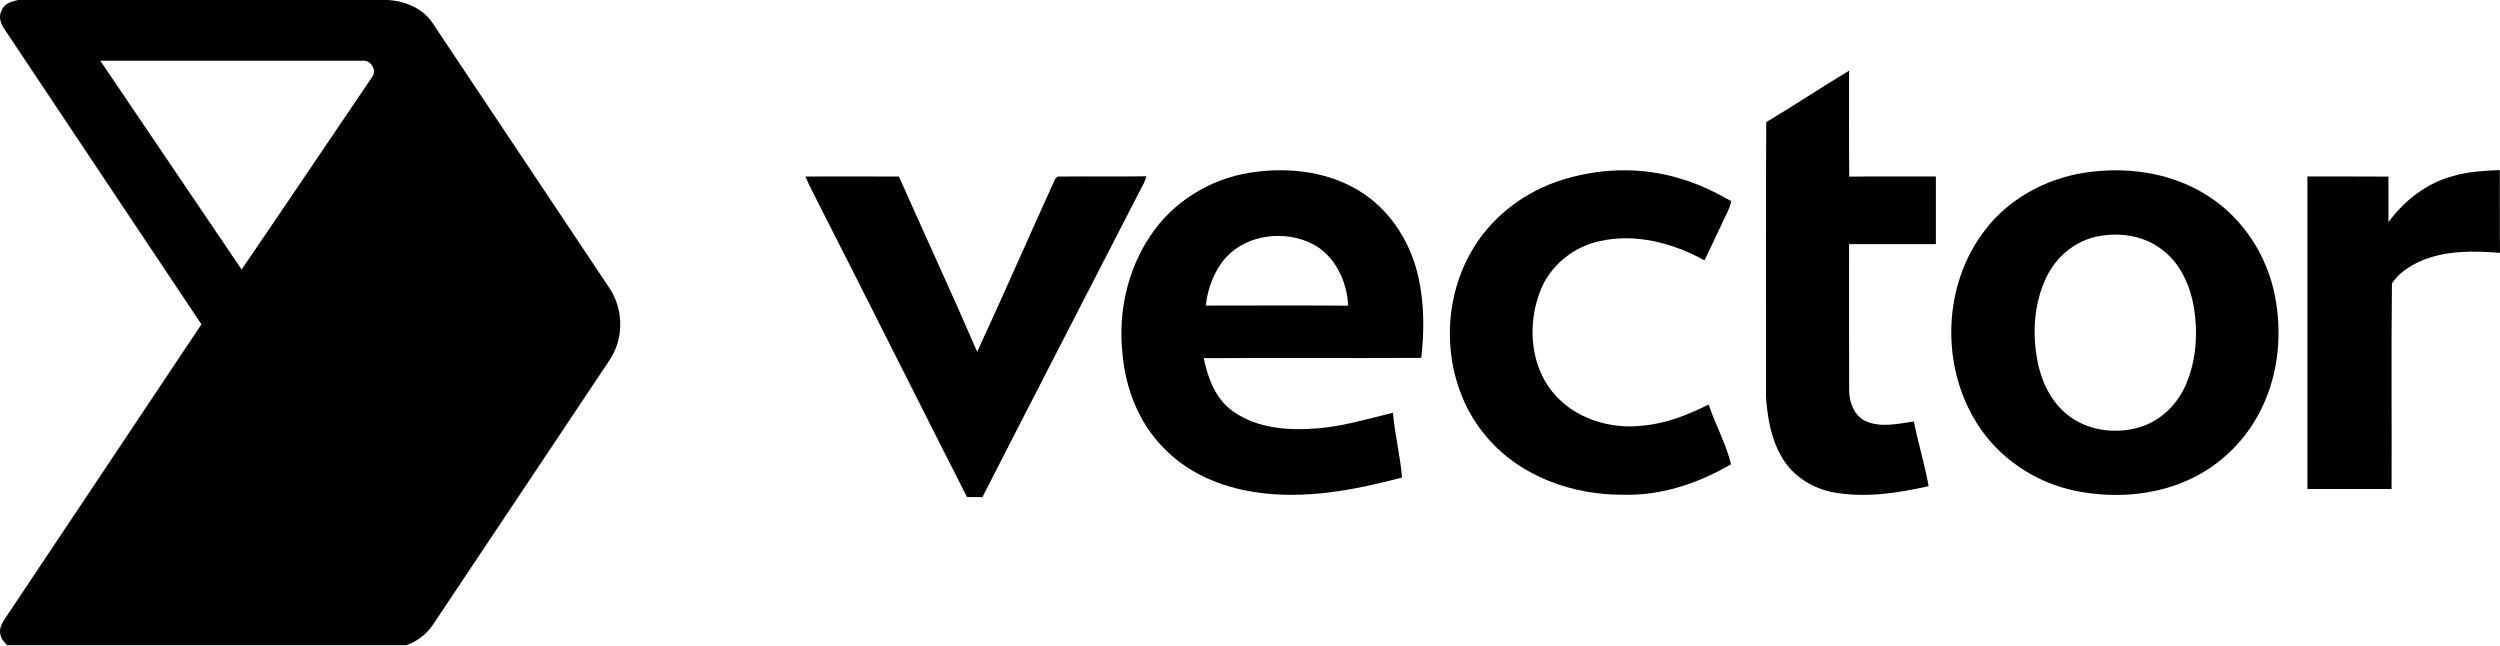 <svg width="120" height="31" viewBox="0 0 120 31" fill="none" xmlns="http://www.w3.org/2000/svg">
<path d="M0.867 0H18.645C19.47 0.058 20.308 0.407 20.773 1.121C23.593 5.345 26.411 9.572 29.232 13.796C29.805 14.628 29.926 15.738 29.572 16.68C29.401 17.121 29.113 17.501 28.853 17.894C26.162 21.924 23.473 25.958 20.78 29.988C20.477 30.443 20.022 30.785 19.51 30.971H0.339C0.219 30.822 0.058 30.688 0.028 30.487C-0.095 30.078 0.221 29.739 0.424 29.419C3.508 24.805 6.586 20.187 9.669 15.569C6.514 10.845 3.361 6.119 0.209 1.393C0.034 1.139 -0.082 0.81 0.071 0.516C0.185 0.179 0.555 0.069 0.867 0ZM4.814 2.915C7.076 6.255 9.338 9.595 11.597 12.936C13.695 9.873 15.762 6.789 17.847 3.718C18.123 3.399 17.808 2.861 17.403 2.916C13.207 2.912 9.01 2.916 4.814 2.915Z" fill="black"/>
<path d="M84.779 5.862C86.12 5.064 87.419 4.197 88.756 3.392C88.759 5.088 88.744 6.784 88.764 8.479C90.15 8.46 91.535 8.474 92.922 8.472C92.922 9.554 92.921 10.636 92.922 11.718C91.534 11.721 90.145 11.721 88.756 11.718C88.756 14.046 88.75 16.372 88.759 18.701C88.759 19.274 88.969 19.908 89.505 20.192C90.249 20.549 91.09 20.343 91.867 20.23C92.07 21.272 92.388 22.29 92.574 23.335C91.091 23.671 89.542 23.906 88.029 23.637C87.015 23.454 86.066 22.864 85.54 21.965C85.017 21.095 84.84 20.065 84.769 19.065C84.776 14.665 84.757 10.263 84.779 5.862Z" fill="black"/>
<path d="M60.016 8.287C61.885 7.992 63.923 8.239 65.507 9.334C66.859 10.261 67.745 11.756 68.093 13.342C68.364 14.6 68.371 15.905 68.219 17.179C64.739 17.198 61.258 17.171 57.779 17.192C57.977 18.16 58.357 19.174 59.204 19.758C60.382 20.585 61.905 20.679 63.295 20.556C64.51 20.454 65.679 20.094 66.859 19.814C66.955 20.856 67.212 21.878 67.297 22.921C65.011 23.526 62.619 23.986 60.254 23.625C58.602 23.384 56.969 22.691 55.814 21.457C54.656 20.272 54.025 18.64 53.883 17.005C53.66 15.047 54.099 12.987 55.204 11.338C56.28 9.697 58.083 8.582 60.016 8.287ZM58.873 12.329C58.29 12.969 57.974 13.817 57.876 14.668C60.156 14.665 62.434 14.656 64.714 14.672C64.656 13.498 64.082 12.274 63.008 11.711C61.688 11.043 59.909 11.234 58.873 12.329Z" fill="black"/>
<path d="M100.53 8.23C102.432 8.023 104.442 8.381 106.052 9.449C107.691 10.519 108.827 12.289 109.197 14.204C109.548 15.983 109.373 17.889 108.589 19.535C107.855 21.095 106.551 22.388 104.965 23.073C103.293 23.808 101.389 23.917 99.613 23.56C97.68 23.161 95.913 21.975 94.873 20.288C93.141 17.516 93.26 13.669 95.264 11.066C96.504 9.418 98.495 8.423 100.53 8.23ZM100.738 11.338C99.61 11.535 98.65 12.354 98.188 13.388C97.601 14.668 97.541 16.145 97.835 17.508C98.054 18.484 98.555 19.436 99.388 20.023C100.37 20.72 101.694 20.844 102.825 20.468C103.783 20.137 104.549 19.356 104.937 18.427C105.439 17.242 105.511 15.901 105.286 14.643C105.091 13.604 104.601 12.56 103.717 11.937C102.874 11.311 101.755 11.141 100.738 11.338Z" fill="black"/>
<path d="M117.756 8.448C118.481 8.23 119.24 8.198 119.992 8.162C120 9.487 119.984 10.812 120 12.139C118.69 12.029 117.307 12.017 116.088 12.576C115.594 12.814 115.112 13.139 114.812 13.608C114.776 16.895 114.808 20.184 114.796 23.471C113.449 23.473 112.103 23.471 110.756 23.471C110.754 18.471 110.755 13.472 110.756 8.472C112.053 8.474 113.349 8.466 114.646 8.477C114.644 9.204 114.643 9.932 114.646 10.661C115.416 9.622 116.49 8.774 117.756 8.448Z" fill="black"/>
<path d="M74.704 8.728C76.62 8.06 78.754 7.976 80.697 8.585C81.541 8.831 82.333 9.225 83.098 9.652C83.024 10.039 82.809 10.374 82.654 10.729C82.368 11.315 82.107 11.914 81.815 12.497C80.302 11.662 78.509 11.188 76.791 11.573C75.528 11.842 74.408 12.74 73.938 13.952C73.311 15.54 73.434 17.514 74.555 18.859C75.582 20.088 77.276 20.616 78.839 20.431C79.961 20.337 81.017 19.915 82.015 19.417C82.339 20.385 82.848 21.296 83.09 22.287C81.519 23.199 79.723 23.807 77.891 23.746C75.493 23.759 73.002 22.881 71.41 21.033C69.306 18.639 69.033 14.916 70.575 12.162C71.461 10.555 72.977 9.331 74.704 8.728Z" fill="black"/>
<path d="M38.658 8.473C40.154 8.469 41.652 8.468 43.148 8.474C44.394 11.281 45.687 14.068 46.904 16.887C48.18 14.131 49.393 11.345 50.651 8.58C50.678 8.554 50.736 8.502 50.763 8.475C52.183 8.457 53.604 8.486 55.024 8.461C54.998 8.562 54.965 8.66 54.922 8.755C52.333 13.79 49.732 18.819 47.157 23.862C46.91 23.865 46.662 23.863 46.415 23.857C44.036 19.178 41.691 14.481 39.307 9.805C39.092 9.361 38.849 8.93 38.658 8.473Z" fill="black"/>
</svg>
